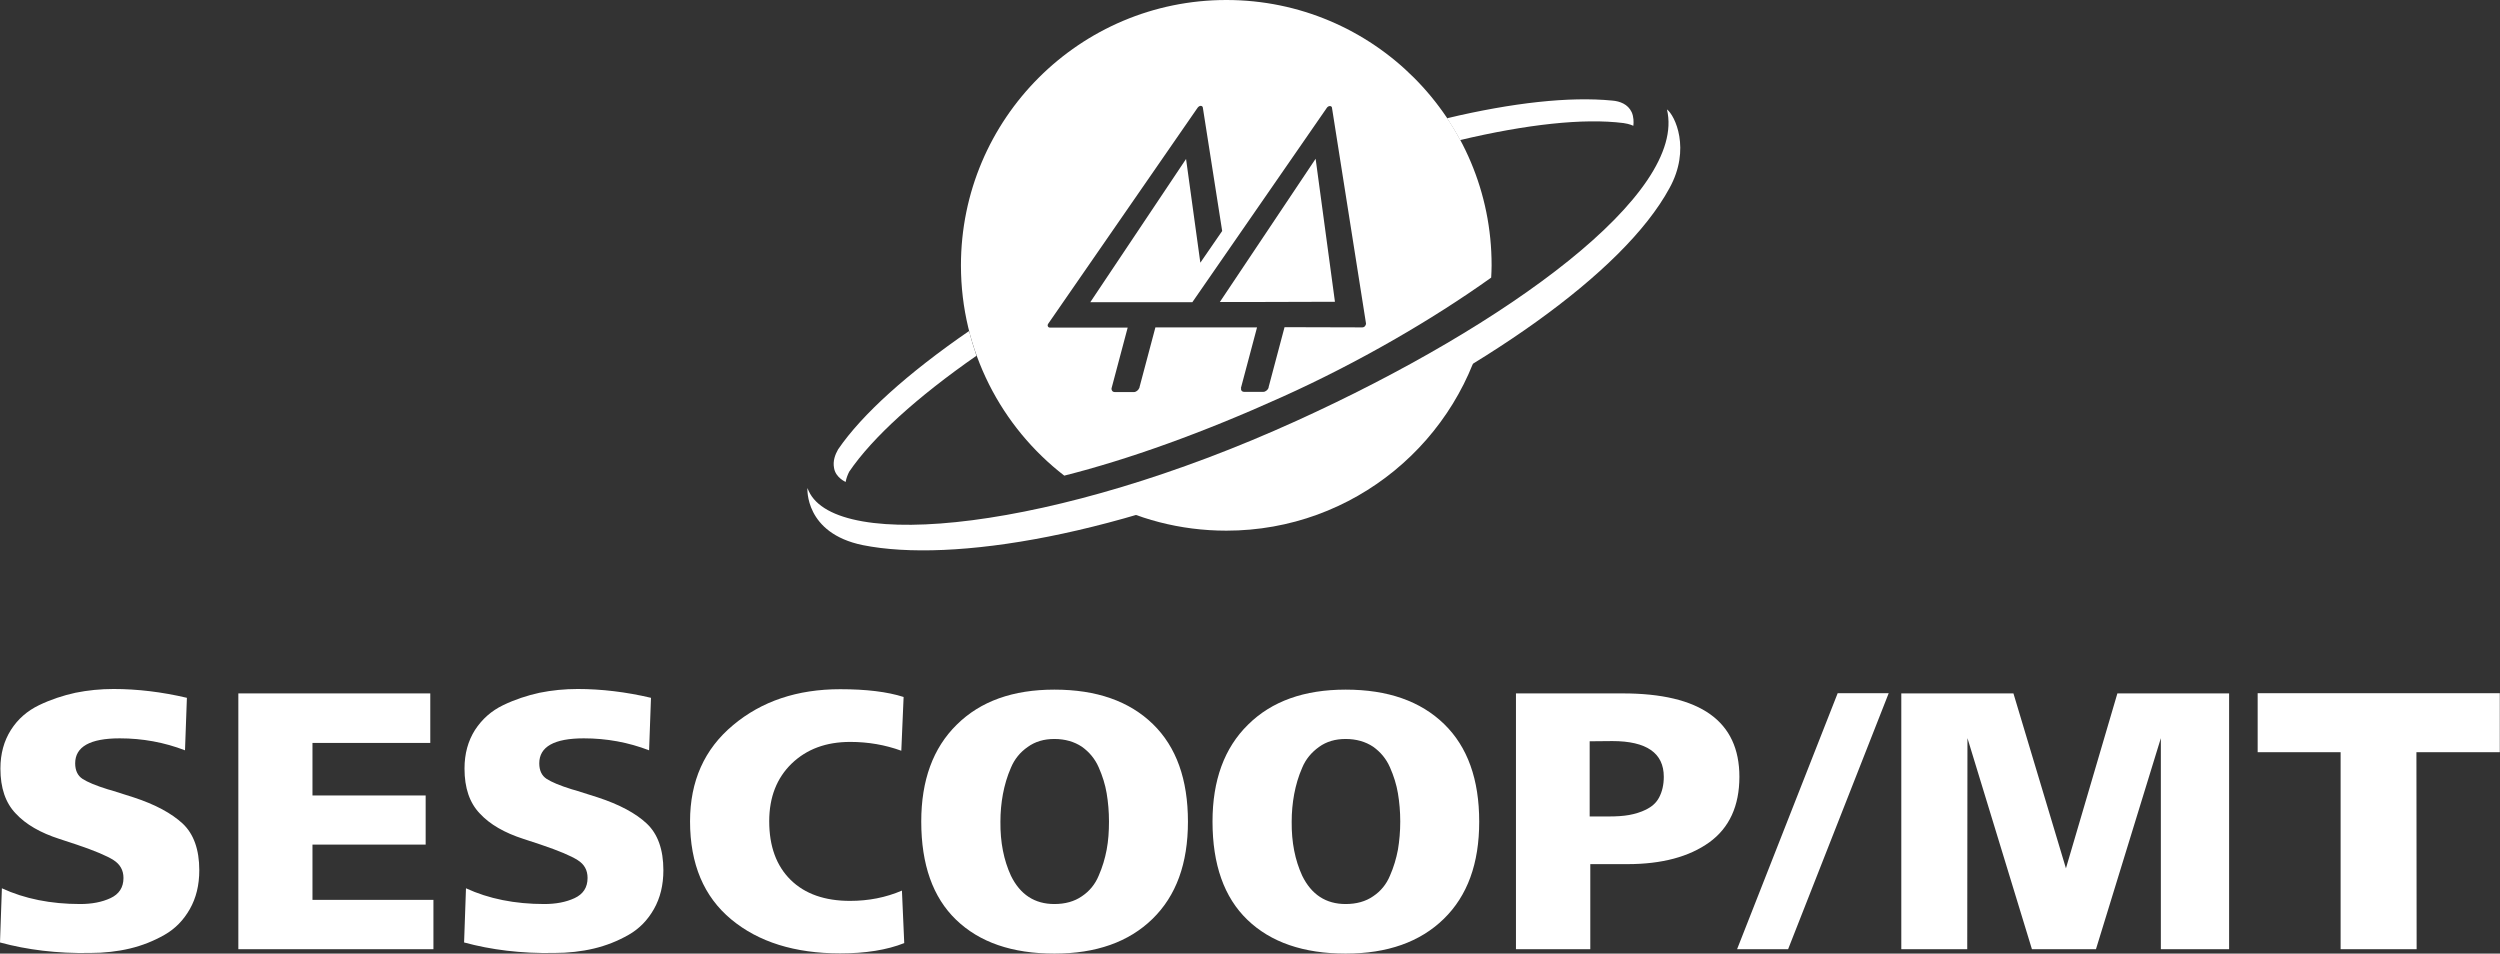 <?xml version="1.0" encoding="utf-8"?>
<!-- Generator: Adobe Illustrator 28.3.0, SVG Export Plug-In . SVG Version: 6.00 Build 0)  -->
<svg version="1.1" id="Camada_1" xmlns="http://www.w3.org/2000/svg" xmlns:xlink="http://www.w3.org/1999/xlink" x="0px" y="0px"
	 viewBox="0 0 1190.5 454.1" style="enable-background:new 0 0 1190.5 454.1;" xml:space="preserve">
<rect x="0" y="0" width="1190.5" height="454.1" fill="#333333" stroke="none"/>
<style type="text/css">
	.st0{fill:#FFFFFF;}
</style>
<g>
	<g>
		<g>
			<path class="st0" d="M461.5,157.6c-29.2,20.1-51,39.7-62.4,56.4c-1.4,2.5-2.6,5.5-1.9,9c0.8,4.5,5.5,6.5,5.5,6.5
				c0.3-1.8,1-3.5,1.7-4.9c11.1-16.3,32.3-35.5,60.6-55.2C463.7,165.6,462.5,161.7,461.5,157.6"/>
			<path class="st0" d="M777,53.4c-1.8-3.8-5.6-5.2-9.2-5.5c-20.5-2-47.5,1-78.7,8.4c2.2,3.4,4.3,6.8,6.2,10.4
				c31.7-7.5,58.8-10.5,77.8-8.1c2.9,0.4,4.7,1.3,4.7,1.3C778,58.2,778,55.6,777,53.4"/>
			<path class="st0" d="M613,203.8c-31.3,14.3-61.8,25.3-89.8,33.4c18,9.9,38.7,15.5,60.8,15.5c60.8,0,111.6-43,123.7-100.2
				C680,170.6,647.4,188.2,613,203.8"/>
			<path class="st0" d="M793.8,52.1c9.7,40.1-75.8,102.6-176.4,148.3c-115.4,52.5-219,62.6-232.3,33.4c-0.2-0.5-0.4-1-0.6-1.4
				c0,0-1.5,21.5,26.4,27.2c42.4,8.5,122.5-4.3,212.4-45.2c81.6-37.1,149.7-84.2,171.7-124.8C805.3,71,797.6,54.9,793.8,52.1"/>
			<polygon class="st0" points="580.9,143.8 601.6,143.8 635.7,143.7 626.5,75.6 			"/>
			<path class="st0" d="M650,155.3c-0.3,0.4-0.8,0.6-1.3,0.6l-37-0.1l-7.6,28.6c0,0,0,0.1,0,0.1l0,0.2c0,0,0,0,0,0
				c-0.4,1-1.5,1.9-2.5,1.9h-9.1c-1.1,0-1.7-0.8-1.5-1.8c0,0-0.1,0-0.1,0l0.1-0.3l7.6-28.6l-48.4,0l-7.6,28.6c0,0.1,0,0.1,0,0.1
				l0,0.2c0,0-0.1,0-0.1,0c-0.4,1-1.5,1.9-2.5,1.9l-9.1,0c-1.1,0-1.7-0.8-1.6-1.8h0l0.1-0.3l7.6-28.6l-37,0c-0.5,0-0.8-0.2-1-0.6
				c-0.2-0.4-0.1-0.9,0.2-1.3l71.1-102.8c0.4-0.5,0.9-0.9,1.5-0.9c0.5,0,1,0.4,1,0.9L582,110l-10.4,15.1l-6.8-49.4l-45.6,68.2
				l48.6,0l64-92.5c0.3-0.5,0.9-0.9,1.5-0.9c0.6,0,1,0.4,1,0.9l16.2,102.7C650.5,154.5,650.3,155,650,155.3 M584,0
				c-69.8,0-126.4,56.6-126.4,126.4c0,40.7,19.3,77,49.2,100.1c30.8-7.8,65.7-20.3,103.8-37.5c36-16.2,71.5-36.8,99.5-56.8
				c0.1-1.9,0.2-3.9,0.2-5.8C710.4,56.6,653.8,0,584,0"/>
		</g>
	</g>
	<g>
		<path class="st0" d="M0,448.8L0.9,423c10.8,5,23.3,7.5,37.3,7.5c5.5,0,10.3-0.9,14.4-2.8c4.1-1.9,6.2-5.1,6.2-9.6
			c0-3.7-1.6-6.5-4.7-8.5s-9-4.5-17.6-7.4l-8.2-2.7c-9-2.9-16-6.9-20.8-12.1c-4.9-5.1-7.3-12.2-7.3-21.4c0-7.1,1.7-13.2,5-18.4
			c3.3-5.2,7.8-9.1,13.4-11.8s11.4-4.6,17.3-5.9c5.9-1.2,12-1.8,18.2-1.8c11.3,0,23,1.4,34.9,4.2l-0.9,25
			c-9.9-3.8-20.2-5.7-31.1-5.7c-14.1,0-21.2,4-21.2,11.9c0,3.4,1.2,5.9,3.5,7.4c2.3,1.5,6.3,3.2,12.1,5c0.9,0.2,1.5,0.4,1.8,0.5
			l10.4,3.3c10.4,3.4,18.1,7.6,23.4,12.5c5.2,4.9,7.9,12.3,7.9,22.2c0,7.1-1.5,13.2-4.5,18.5c-3,5.3-7,9.4-12.1,12.3
			c-5.1,2.9-10.6,5.1-16.5,6.5c-5.9,1.4-12.2,2.1-18.9,2.1C27.2,454.1,12.9,452.3,0,448.8z"/>
		<path class="st0" d="M206.3,452h-92.8V330.2h91.4v23.6h-56.1v25h53.9v23.4h-53.9v26.3h57.6V452z"/>
		<path class="st0" d="M221,448.8l0.9-25.8c10.8,5,23.3,7.5,37.3,7.5c5.5,0,10.3-0.9,14.4-2.8c4.1-1.9,6.2-5.1,6.2-9.6
			c0-3.7-1.5-6.5-4.7-8.5c-3.1-2-9-4.5-17.6-7.4l-8.2-2.7c-9-2.9-16-6.9-20.8-12.1c-4.9-5.1-7.3-12.2-7.3-21.4
			c0-7.1,1.7-13.2,5-18.4c3.4-5.2,7.8-9.1,13.4-11.8s11.4-4.6,17.3-5.9c5.9-1.2,12-1.8,18.2-1.8c11.3,0,23,1.4,34.9,4.2l-0.9,25
			c-9.9-3.8-20.2-5.7-31.1-5.7c-14.1,0-21.2,4-21.2,11.9c0,3.4,1.2,5.9,3.5,7.4c2.3,1.5,6.3,3.2,12.1,5c0.9,0.2,1.5,0.4,1.8,0.5
			l10.4,3.3c10.4,3.4,18.2,7.6,23.4,12.5c5.2,4.9,7.9,12.3,7.9,22.2c0,7.1-1.5,13.2-4.5,18.5c-3,5.3-7,9.4-12.1,12.3
			c-5.1,2.9-10.6,5.1-16.5,6.5c-5.9,1.4-12.2,2.1-18.9,2.1C248.1,454.1,233.9,452.3,221,448.8z"/>
		<path class="st0" d="M429.5,424.1l1.1,25c-8.3,3.3-18.5,4.9-30.5,4.9c-21.6,0-38.9-5.4-51.9-16.2c-13-10.8-19.6-26.3-19.6-46.7
			c0-19.1,6.8-34.4,20.5-45.8c13.6-11.4,30.6-17.1,51-17.1c12.3,0,22.4,1.2,30.2,3.7l-1.1,25.6c-7.7-2.8-15.8-4.2-24.3-4.2
			c-11.5,0-20.7,3.4-27.9,10.3c-7.1,6.9-10.7,16-10.7,27.5c0,11.9,3.4,21.2,10.2,27.9s16.3,10,28.3,10
			C413.6,429,421.8,427.4,429.5,424.1z"/>
		<path class="st0" d="M455.3,438c-11.1-10.7-16.6-26.3-16.6-46.8c0-19.6,5.6-35,16.9-46.1c11.3-11.2,26.8-16.7,46.5-16.7
			c20.1,0,35.7,5.5,46.9,16.4c11.2,10.9,16.7,26.4,16.7,46.5c0,19.9-5.6,35.3-16.9,46.3c-11.3,11-26.8,16.5-46.7,16.5
			C481.9,454.1,466.4,448.7,455.3,438z M481.4,417c4.4,9,11.3,13.5,20.7,13.5c5.1,0,9.5-1.2,13.1-3.7c3.6-2.4,6.3-5.7,8-9.8
			c1.8-4.1,3-8.2,3.8-12.4s1.1-8.7,1.1-13.4s-0.4-9.2-1.1-13.4s-2-8.3-3.8-12.4c-1.8-4.1-4.5-7.3-8-9.8c-3.6-2.4-8-3.7-13.1-3.7
			c-4.9,0-9.1,1.2-12.7,3.8c-3.6,2.5-6.3,5.8-8,9.9c-1.8,4.1-3,8.3-3.8,12.5c-0.8,4.3-1.2,8.7-1.2,13.2
			C476.3,401.1,478,409.6,481.4,417z"/>
		<path class="st0" d="M594,438c-11.1-10.7-16.6-26.3-16.6-46.8c0-19.6,5.6-35,16.9-46.1c11.3-11.2,26.8-16.7,46.5-16.7
			c20.1,0,35.7,5.5,46.9,16.4c11.2,10.9,16.7,26.4,16.7,46.5c0,19.9-5.6,35.3-16.9,46.3c-11.3,11-26.8,16.5-46.7,16.5
			C620.7,454.1,605.1,448.7,594,438z M620.1,417c4.4,9,11.3,13.5,20.7,13.5c5.1,0,9.5-1.2,13.1-3.7c3.6-2.4,6.3-5.7,8-9.8
			c1.8-4.1,3-8.2,3.8-12.4c0.7-4.2,1.1-8.7,1.1-13.4s-0.4-9.2-1.1-13.4s-2-8.3-3.8-12.4c-1.8-4.1-4.5-7.3-8-9.8
			c-3.6-2.4-8-3.7-13.1-3.7c-4.9,0-9.1,1.2-12.7,3.8s-6.3,5.8-8,9.9c-1.8,4.1-3,8.3-3.8,12.5c-0.8,4.3-1.2,8.7-1.2,13.2
			C615,401.1,616.7,409.6,620.1,417z"/>
		<path class="st0" d="M757.2,452h-35.3V330.2h50.8c37,0,55.6,13.2,55.6,39.7c0,13.9-4.8,24.3-14.3,31.2c-9.6,6.9-22.6,10.4-39,10.4
			h-17.7V452z M757,353v35.8h9c3.8,0,7-0.2,9.8-0.7c2.7-0.5,5.5-1.3,8.1-2.6s4.8-3.1,6.2-5.8s2.2-5.9,2.2-9.8c0-11.3-8.2-17-24.5-17
			L757,353L757,353z"/>
		<path class="st0" d="M851.5,452h-24.3l47.9-121.9h24.3L851.5,452z"/>
		<path class="st0" d="M936.8,452h-31.4V330.2h53.4l25,83.3l24.5-83.3h53.2V452h-32.5V351.5L998.1,452h-30.5l-30.7-100.5L936.8,452
			L936.8,452z"/>
		<path class="st0" d="M1150.8,452h-36.2v-93.8h-39.5v-28.1h115.3v28.1h-39.7L1150.8,452L1150.8,452z"/>
	</g>
</g>
</svg>

